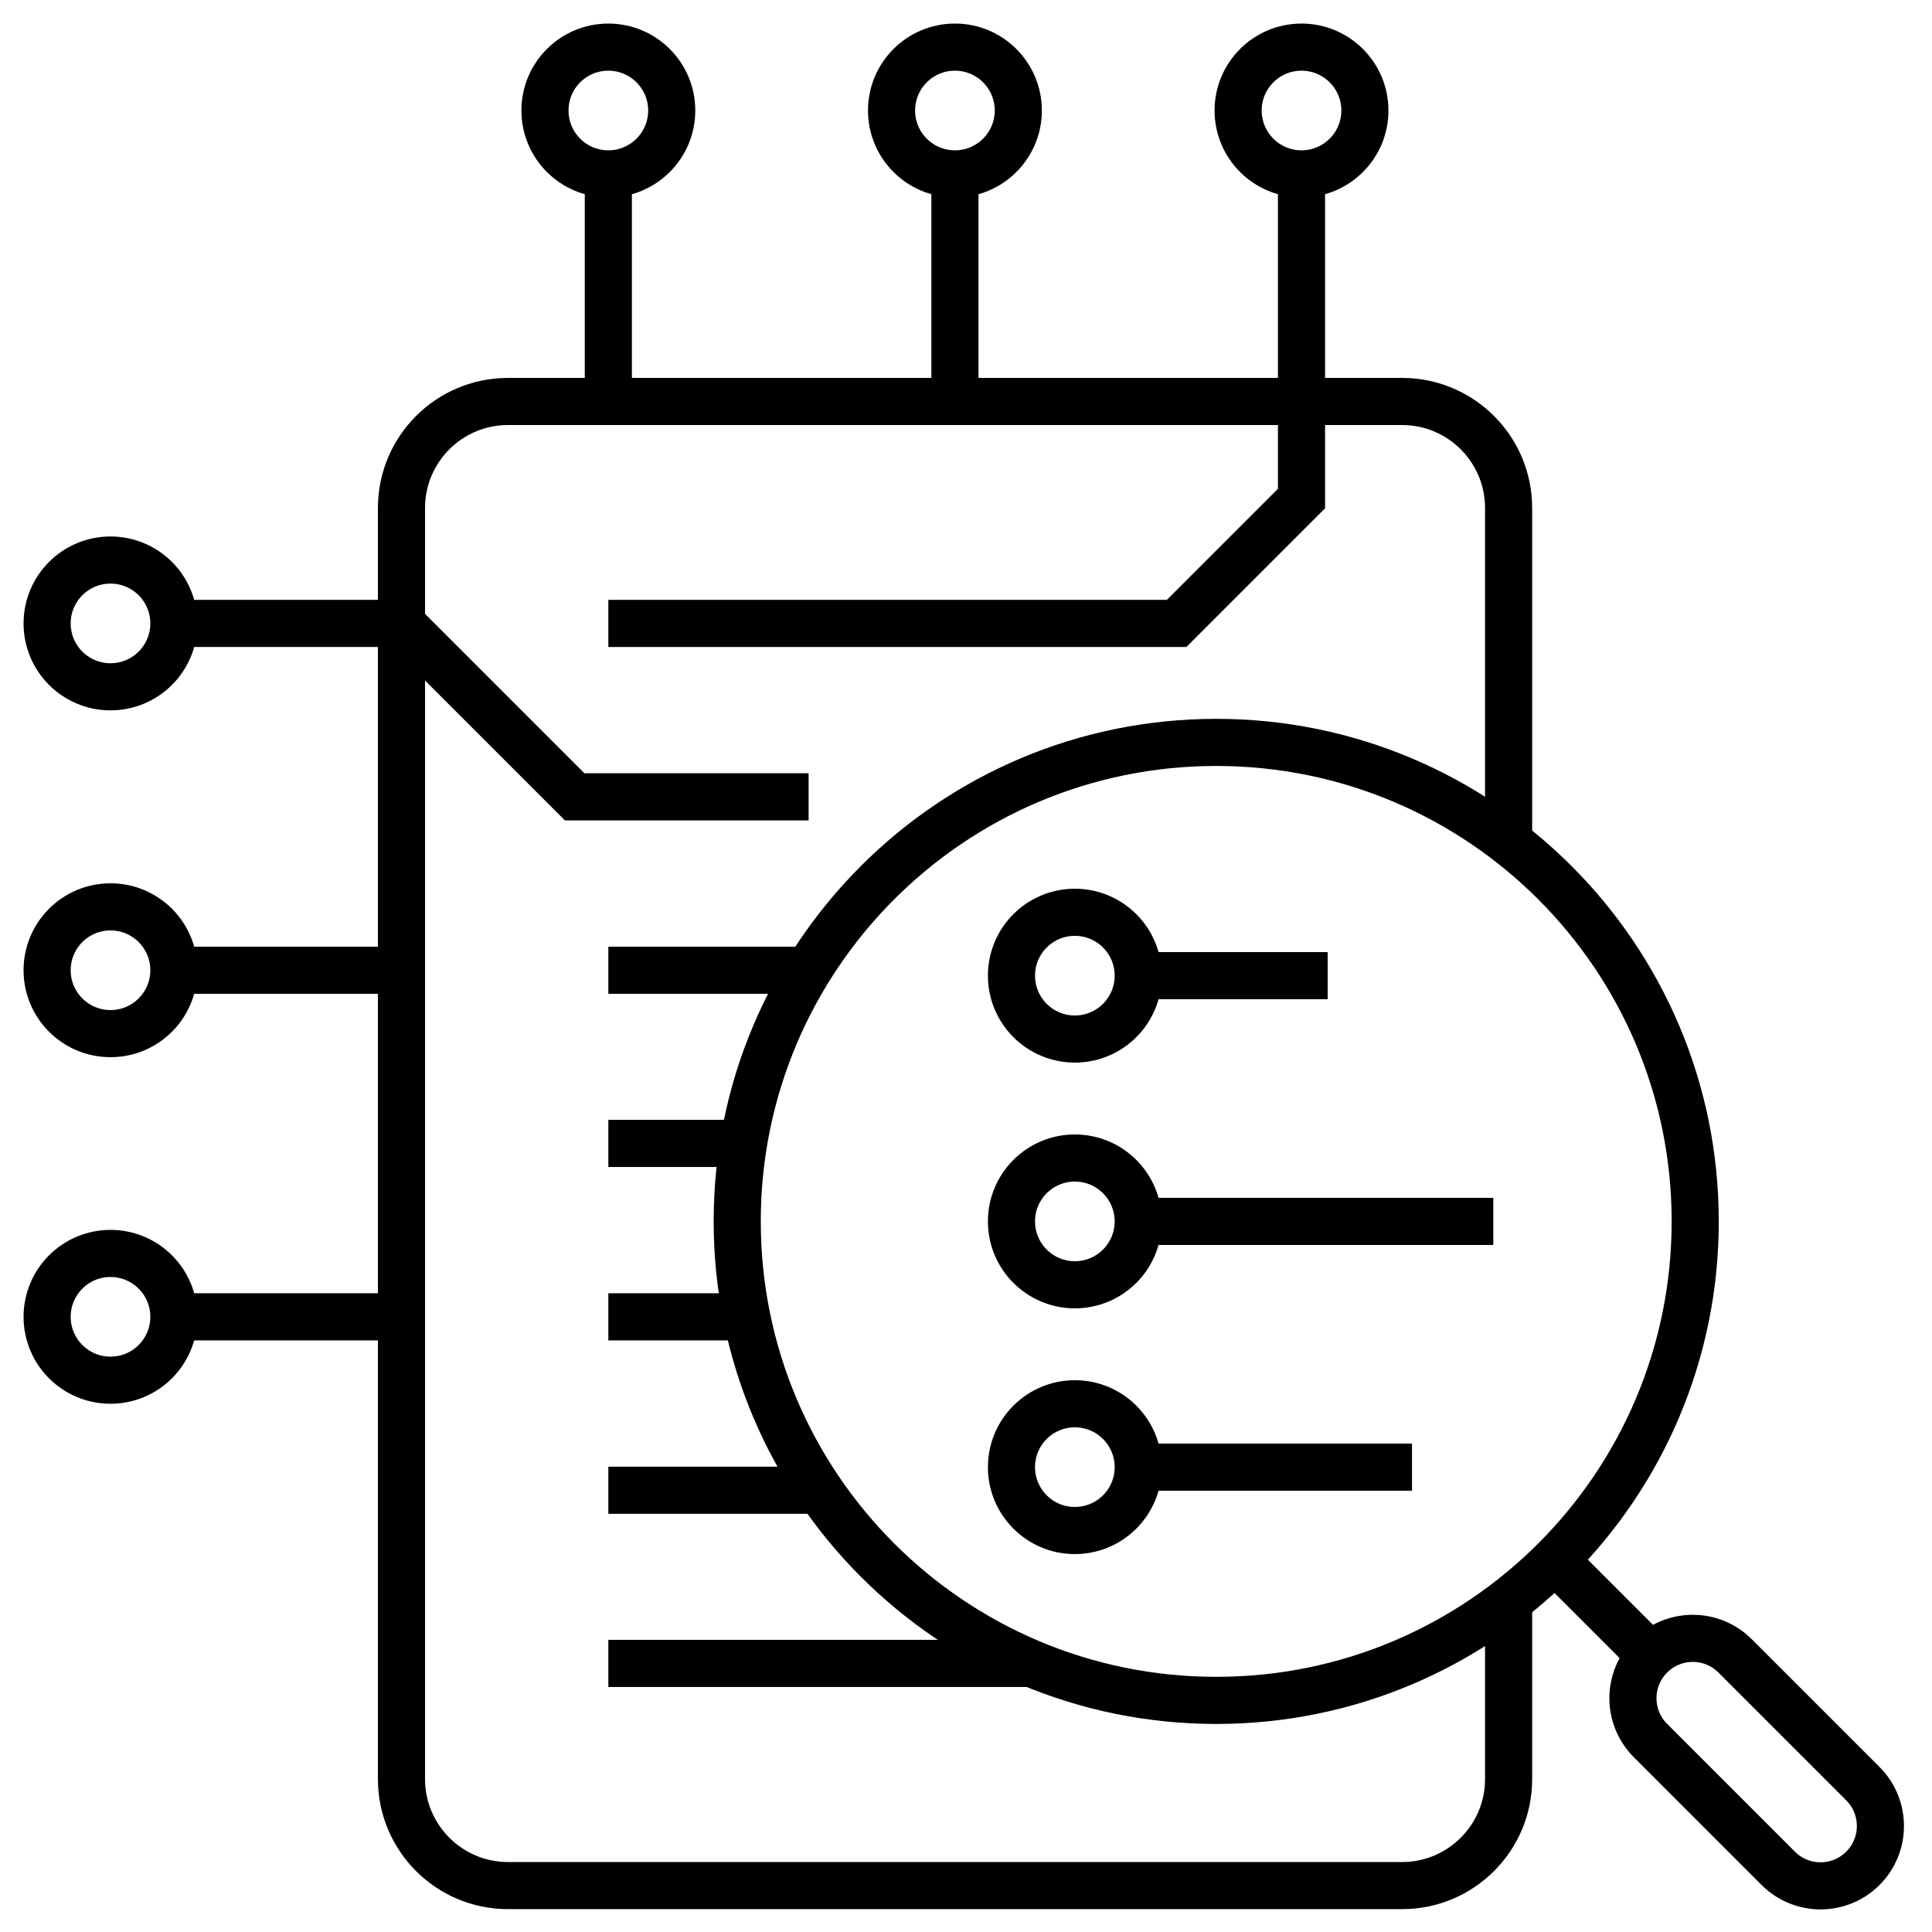<?xml version="1.0" encoding="UTF-8"?> <svg xmlns="http://www.w3.org/2000/svg" width="82" height="82" viewBox="0 0 82 82" fill="none"><path d="M64.03 67.94V75.51C64.03 78.01 62 80.03 59.51 80.03H21.56C19.06 80.03 17.04 78 17.04 75.51V21.56C17.04 19.06 19.07 17.04 21.56 17.04H59.51C62.01 17.04 64.03 19.07 64.03 21.56V35.75" stroke="black" stroke-width="2" stroke-miterlimit="10"></path><path d="M40.53 17.03V7.38" stroke="black" stroke-width="2" stroke-miterlimit="10"></path><path d="M25.82 17.03V7.38" stroke="black" stroke-width="2" stroke-miterlimit="10"></path><path d="M55.24 7.38V21.16L49.94 26.46H25.82" stroke="black" stroke-width="2" stroke-miterlimit="10"></path><path d="M55.24 7.38C56.725 7.38 57.93 6.176 57.93 4.69C57.93 3.204 56.725 2 55.24 2C53.754 2 52.55 3.204 52.55 4.69C52.55 6.176 53.754 7.38 55.24 7.38Z" stroke="black" stroke-width="2" stroke-miterlimit="10"></path><path d="M25.82 7.38C27.305 7.38 28.51 6.176 28.51 4.69C28.51 3.204 27.305 2 25.82 2C24.334 2 23.13 3.204 23.13 4.69C23.13 6.176 24.334 7.38 25.82 7.38Z" stroke="black" stroke-width="2" stroke-miterlimit="10"></path><path d="M40.53 7.38C42.016 7.38 43.22 6.176 43.22 4.69C43.22 3.204 42.016 2 40.53 2C39.044 2 37.84 3.204 37.84 4.69C37.84 6.176 39.044 7.38 40.53 7.38Z" stroke="black" stroke-width="2" stroke-miterlimit="10"></path><path d="M17.03 41.18H7.38" stroke="black" stroke-width="2" stroke-miterlimit="10"></path><path d="M17.03 55.89H7.38" stroke="black" stroke-width="2" stroke-miterlimit="10"></path><path d="M17.03 26.46H7.38" stroke="black" stroke-width="2" stroke-miterlimit="10"></path><path d="M4.69 29.15C6.176 29.15 7.38 27.946 7.38 26.46C7.38 24.974 6.176 23.77 4.69 23.77C3.204 23.77 2 24.974 2 26.46C2 27.946 3.204 29.15 4.69 29.15Z" stroke="black" stroke-width="2" stroke-miterlimit="10"></path><path d="M4.69 58.58C6.176 58.58 7.38 57.376 7.38 55.89C7.38 54.404 6.176 53.2 4.69 53.2C3.204 53.2 2 54.404 2 55.89C2 57.376 3.204 58.58 4.69 58.58Z" stroke="black" stroke-width="2" stroke-miterlimit="10"></path><path d="M4.69 43.87C6.176 43.87 7.38 42.666 7.38 41.18C7.38 39.694 6.176 38.49 4.69 38.49C3.204 38.49 2 39.694 2 41.18C2 42.666 3.204 43.87 4.69 43.87Z" stroke="black" stroke-width="2" stroke-miterlimit="10"></path><path d="M25.82 41.18H34.32" stroke="black" stroke-width="2" stroke-miterlimit="10"></path><path d="M34.32 33.82H24.39L17.03 26.46" stroke="black" stroke-width="2" stroke-miterlimit="10"></path><path d="M25.82 55.89H31.29" stroke="black" stroke-width="2" stroke-miterlimit="10"></path><path d="M25.82 70.6H43.78" stroke="black" stroke-width="2" stroke-miterlimit="10"></path><path d="M25.82 63.25H34.8" stroke="black" stroke-width="2" stroke-miterlimit="10"></path><path d="M25.82 48.53H31.29" stroke="black" stroke-width="2" stroke-miterlimit="10"></path><path d="M73.643 70.281C72.651 69.289 71.043 69.289 70.051 70.281C69.059 71.273 69.059 72.882 70.051 73.873L75.474 79.297C76.466 80.289 78.075 80.289 79.067 79.297C80.058 78.305 80.058 76.697 79.067 75.705L73.643 70.281Z" stroke="black" stroke-width="2" stroke-miterlimit="10"></path><path d="M70.06 70.28L66.66 66.88" stroke="black" stroke-width="2" stroke-miterlimit="10"></path><path d="M51.62 72.17C62.848 72.17 71.95 63.068 71.95 51.84C71.95 40.612 62.848 31.51 51.62 31.51C40.392 31.51 31.29 40.612 31.29 51.84C31.29 63.068 40.392 72.17 51.62 72.17Z" stroke="black" stroke-width="2" stroke-miterlimit="10"></path><path d="M45.62 54.53C47.105 54.53 48.31 53.326 48.31 51.84C48.31 50.354 47.105 49.15 45.62 49.15C44.134 49.15 42.93 50.354 42.93 51.84C42.93 53.326 44.134 54.53 45.62 54.53Z" stroke="black" stroke-width="2" stroke-miterlimit="10"></path><path d="M45.62 44.1C47.105 44.1 48.31 42.896 48.31 41.41C48.31 39.924 47.105 38.72 45.62 38.72C44.134 38.72 42.93 39.924 42.93 41.41C42.93 42.896 44.134 44.1 45.62 44.1Z" stroke="black" stroke-width="2" stroke-miterlimit="10"></path><path d="M45.62 64.96C47.105 64.96 48.31 63.756 48.31 62.27C48.31 60.784 47.105 59.58 45.62 59.58C44.134 59.58 42.93 60.784 42.93 62.27C42.93 63.756 44.134 64.96 45.62 64.96Z" stroke="black" stroke-width="2" stroke-miterlimit="10"></path><path d="M48.31 41.41H56.35" stroke="black" stroke-width="2" stroke-miterlimit="10"></path><path d="M48.31 51.84H63.38" stroke="black" stroke-width="2" stroke-miterlimit="10"></path><path d="M48.31 62.27H59.93" stroke="black" stroke-width="2" stroke-miterlimit="10"></path></svg> 